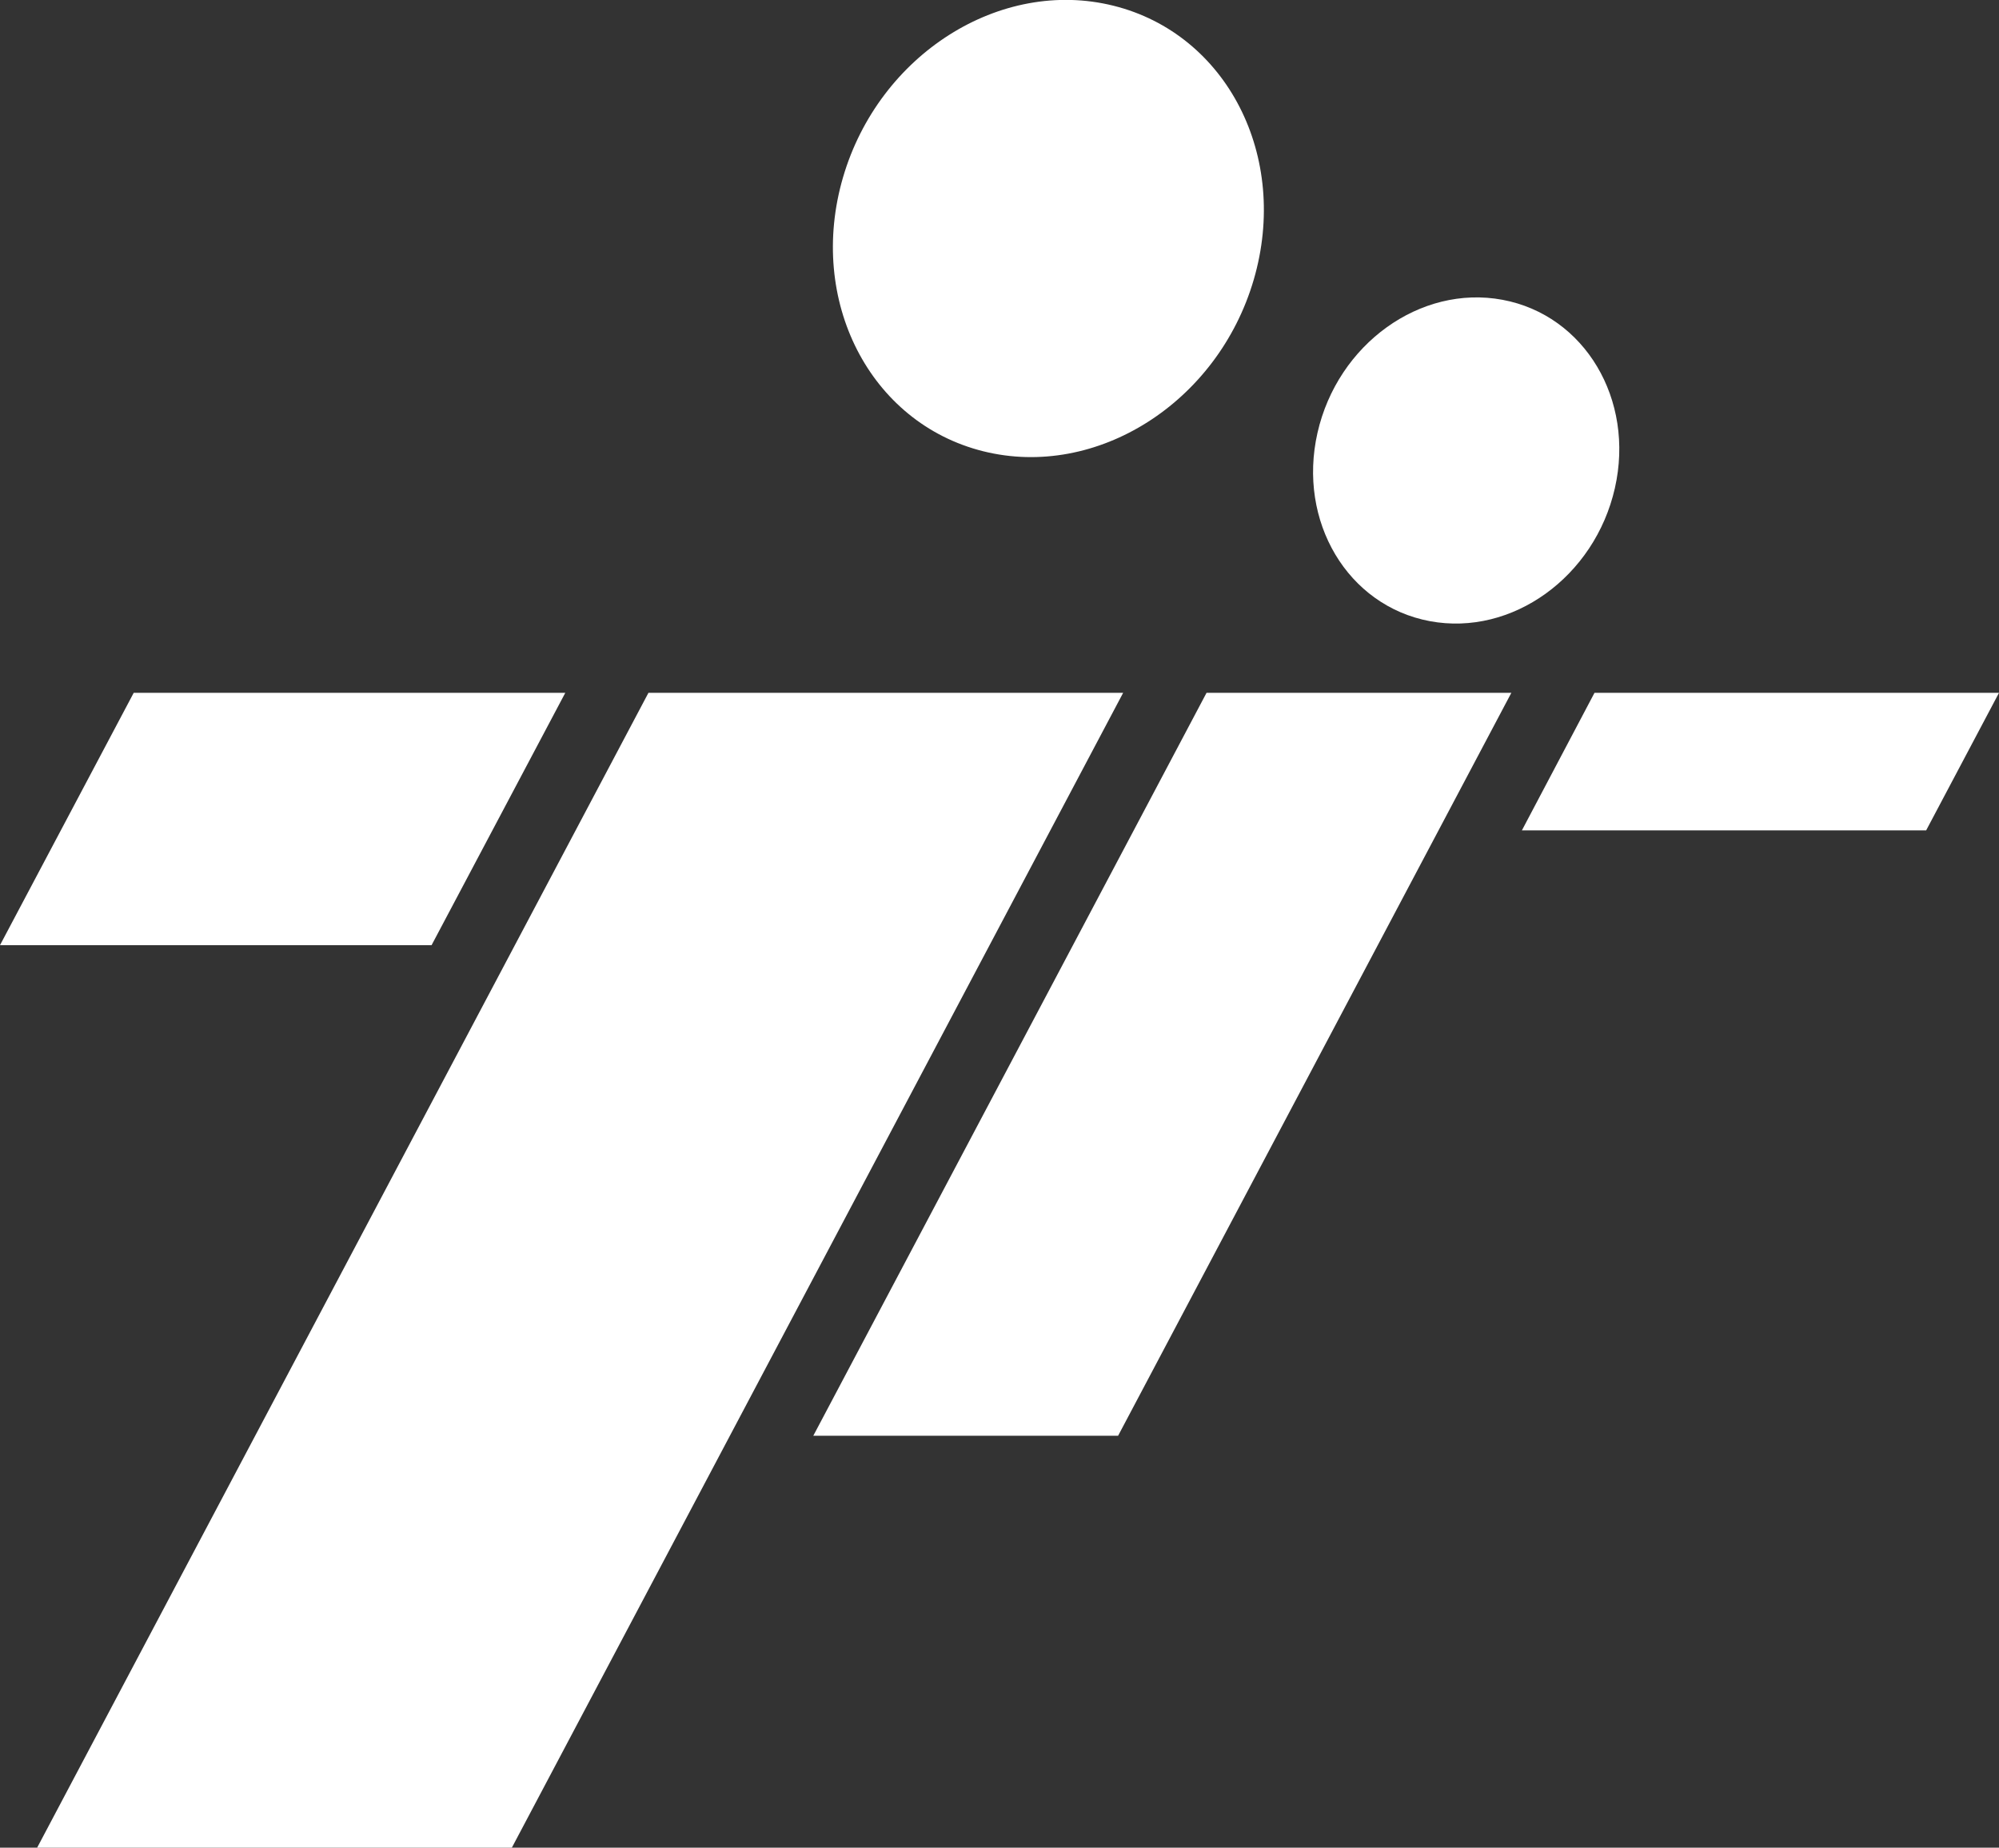 <svg xmlns="http://www.w3.org/2000/svg" id="Ebene_1" viewBox="0 0 83.42 77.1"><rect x="0" y="0" width="83.42" height="77.1" fill="#333333" stroke="none"/><defs><style>.cls-1{fill:#fff;stroke-width:0px;}</style></defs><polygon class="cls-1" points="46.87 28.91 27.06 28.91 1.55 77.1 21.36 77.1 46.87 28.91"></polygon><polygon class="cls-1" points="63.07 28.91 50.35 28.91 33.94 59.91 46.66 59.91 63.07 28.91"></polygon><path class="cls-1" d="m52.32,11.67c-1.5,5.13-6.56,8.34-11.29,7.16s-7.35-6.29-5.85-11.43c1.5-5.13,6.56-8.34,11.29-7.16,4.73,1.18,7.35,6.29,5.85,11.43Z"></path><path class="cls-1" d="m67.39,20.37c-.84,3.7-4.29,6.19-7.72,5.55s-5.53-4.16-4.69-7.86c.84-3.7,4.29-6.19,7.72-5.55,3.43.64,5.53,4.16,4.69,7.86Z"></path><polygon class="cls-1" points="18.01 39.44 0 39.44 5.58 28.91 23.59 28.91 18.01 39.44"></polygon><polygon class="cls-1" points="80.38 34.65 63.51 34.65 66.54 28.91 83.42 28.91 80.38 34.65"></polygon></svg>